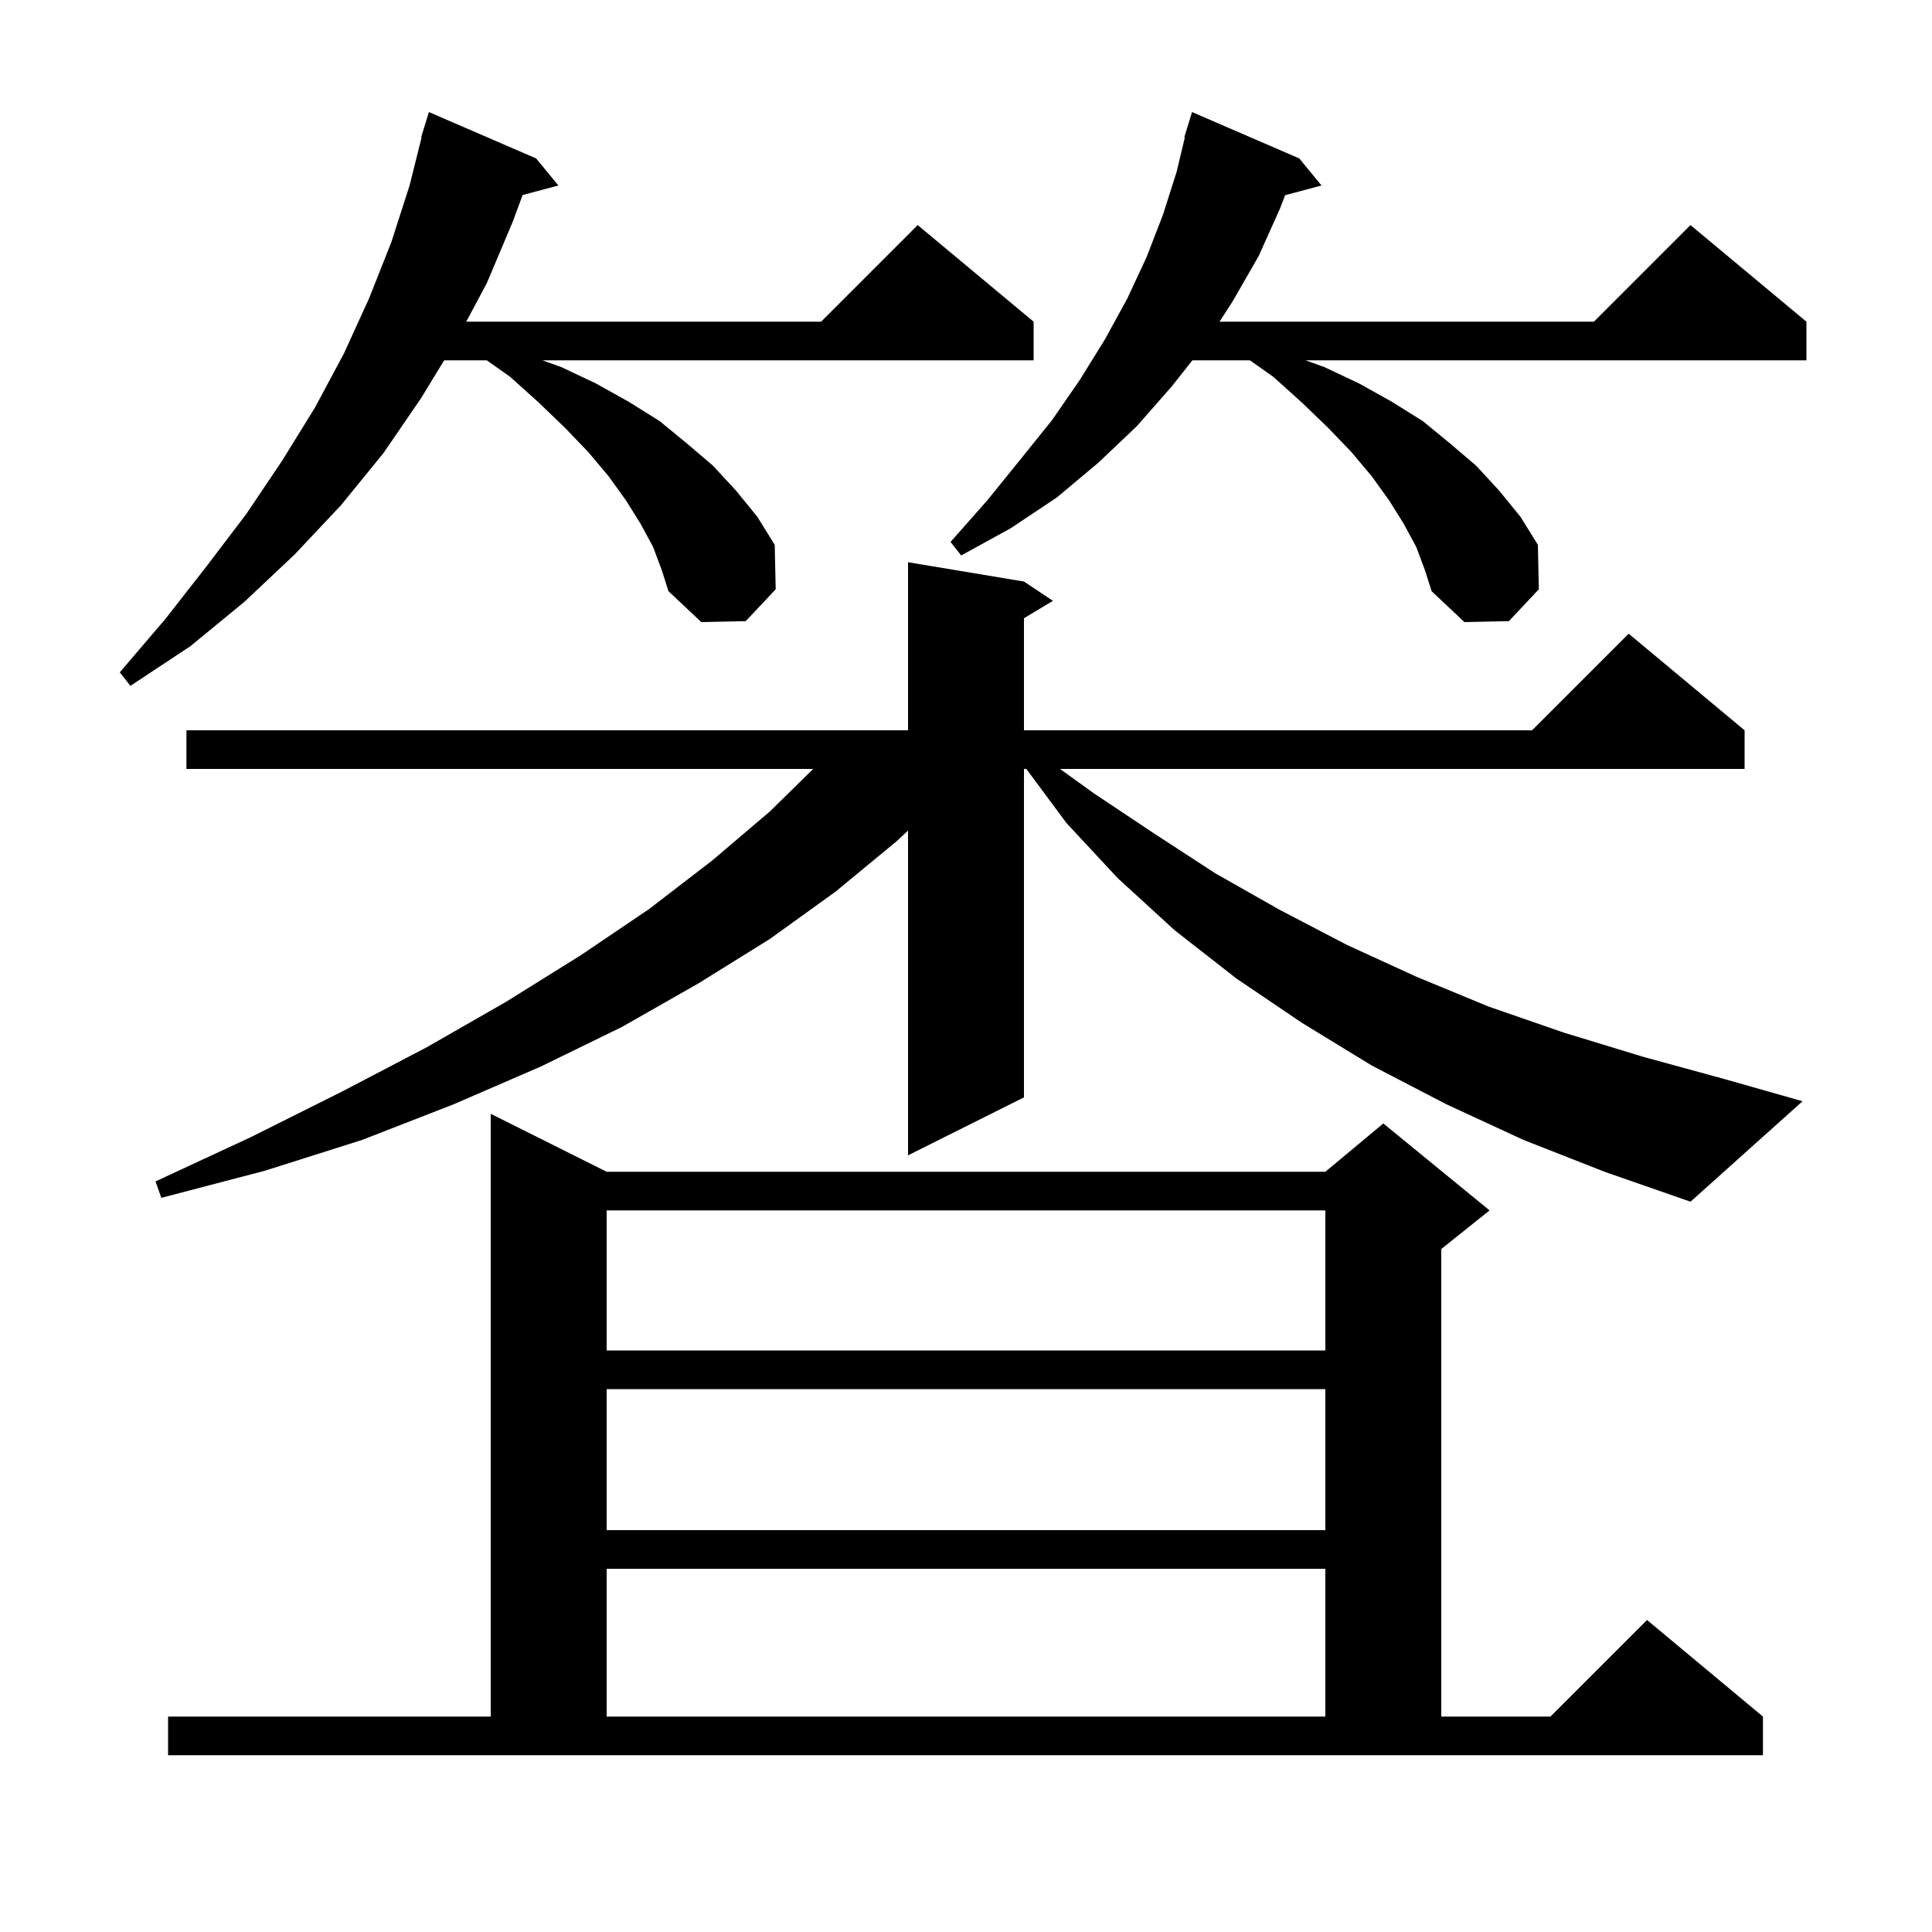 <svg xmlns="http://www.w3.org/2000/svg" xmlns:xlink="http://www.w3.org/1999/xlink" version="1.1" baseProfile="full" viewBox="0 0 200 200" width="200" height="200"><g fill="currentColor"><path d="M 17.4 177.7 L 50.8 177.7 L 50.8 115.3 L 62.8 121.3 L 137.2 121.3 L 143.2 116.3 L 154.2 125.3 L 149.2 129.3 L 149.2 177.7 L 160.5 177.7 L 170.5 167.7 L 182.5 177.7 L 182.5 181.7 L 17.4 181.7 Z M 62.8 162.4 L 62.8 177.7 L 137.2 177.7 L 137.2 162.4 Z M 62.8 143.8 L 62.8 158.4 L 137.2 158.4 L 137.2 143.8 Z M 62.8 125.3 L 62.8 139.8 L 137.2 139.8 L 137.2 125.3 Z M 157.7 118.0 L 149.7 114.3 L 142.0 110.3 L 134.8 105.9 L 128.0 101.3 L 121.6 96.3 L 115.7 90.9 L 110.4 85.2 L 106.245 79.6 L 106.0 79.6 L 106.0 113.6 L 94.0 119.6 L 94.0 85.983 L 92.8 87.1 L 86.5 92.3 L 79.7 97.2 L 72.3 101.8 L 64.4 106.3 L 56.0 110.4 L 47.0 114.3 L 37.5 118.0 L 27.4 121.2 L 16.7 124.0 L 16.1 122.3 L 26.0 117.7 L 35.4 113.0 L 44.2 108.4 L 52.4 103.7 L 60.1 98.9 L 67.2 94.1 L 73.7 89.1 L 79.7 84.0 L 84.185 79.6 L 19.3 79.6 L 19.3 75.6 L 94.0 75.6 L 94.0 58.2 L 106.0 60.2 L 109.0 62.2 L 106.0 64.0 L 106.0 75.6 L 158.6 75.6 L 168.6 65.6 L 180.6 75.6 L 180.6 79.6 L 109.734 79.6 L 113.2 82.1 L 119.5 86.3 L 125.8 90.4 L 132.5 94.2 L 139.4 97.8 L 146.6 101.1 L 154.1 104.2 L 161.9 106.9 L 170.1 109.4 L 178.5 111.7 L 186.6 114.0 L 175.0 124.4 L 166.1 121.3 Z M 67.6 56.6 L 66.3 54.2 L 64.8 51.8 L 63.0 49.3 L 60.9 46.8 L 58.5 44.3 L 55.8 41.7 L 52.8 39.0 L 50.392 37.3 L 45.98 37.3 L 43.6 41.2 L 39.7 46.9 L 35.3 52.3 L 30.5 57.4 L 25.3 62.3 L 19.7 66.9 L 13.5 71.0 L 12.4 69.6 L 17.1 64.1 L 21.4 58.6 L 25.5 53.2 L 29.2 47.7 L 32.6 42.2 L 35.6 36.6 L 38.2 30.9 L 40.5 25.1 L 42.4 19.2 L 43.648 14.209 L 43.6 14.2 L 43.867 13.333 L 43.9 13.2 L 43.907 13.202 L 44.4 11.6 L 55.5 16.4 L 57.8 19.2 L 54.1 20.191 L 53.1 22.9 L 50.4 29.3 L 48.267 33.3 L 85.0 33.3 L 95.0 23.3 L 107.0 33.3 L 107.0 37.3 L 56.15 37.3 L 58.1 38.0 L 61.7 39.7 L 65.1 41.6 L 68.3 43.6 L 71.1 45.9 L 73.8 48.2 L 76.2 50.8 L 78.4 53.5 L 80.2 56.4 L 80.3 61.0 L 77.2 64.3 L 72.6 64.4 L 69.2 61.2 L 68.5 59.0 Z M 146.6 56.6 L 145.3 54.2 L 143.8 51.8 L 142.0 49.3 L 139.9 46.8 L 137.5 44.3 L 134.8 41.7 L 131.8 39.0 L 129.392 37.3 L 123.435 37.3 L 121.3 40.0 L 117.7 44.1 L 113.7 47.9 L 109.4 51.5 L 104.6 54.7 L 99.5 57.5 L 98.4 56.1 L 102.2 51.8 L 105.6 47.6 L 108.9 43.5 L 111.8 39.3 L 114.4 35.1 L 116.7 30.9 L 118.7 26.6 L 120.4 22.2 L 121.8 17.8 L 122.658 14.211 L 122.6 14.2 L 122.873 13.312 L 122.9 13.2 L 122.907 13.202 L 123.4 11.6 L 134.5 16.4 L 136.8 19.2 L 133.035 20.208 L 132.5 21.6 L 130.3 26.5 L 127.6 31.2 L 126.247 33.3 L 165.0 33.3 L 175.0 23.3 L 187.0 33.3 L 187.0 37.3 L 135.15 37.3 L 137.1 38.0 L 140.7 39.7 L 144.1 41.6 L 147.3 43.6 L 150.1 45.9 L 152.8 48.2 L 155.2 50.8 L 157.4 53.5 L 159.2 56.4 L 159.3 61.0 L 156.2 64.3 L 151.6 64.4 L 148.2 61.2 L 147.5 59.0 Z "/></g></svg>